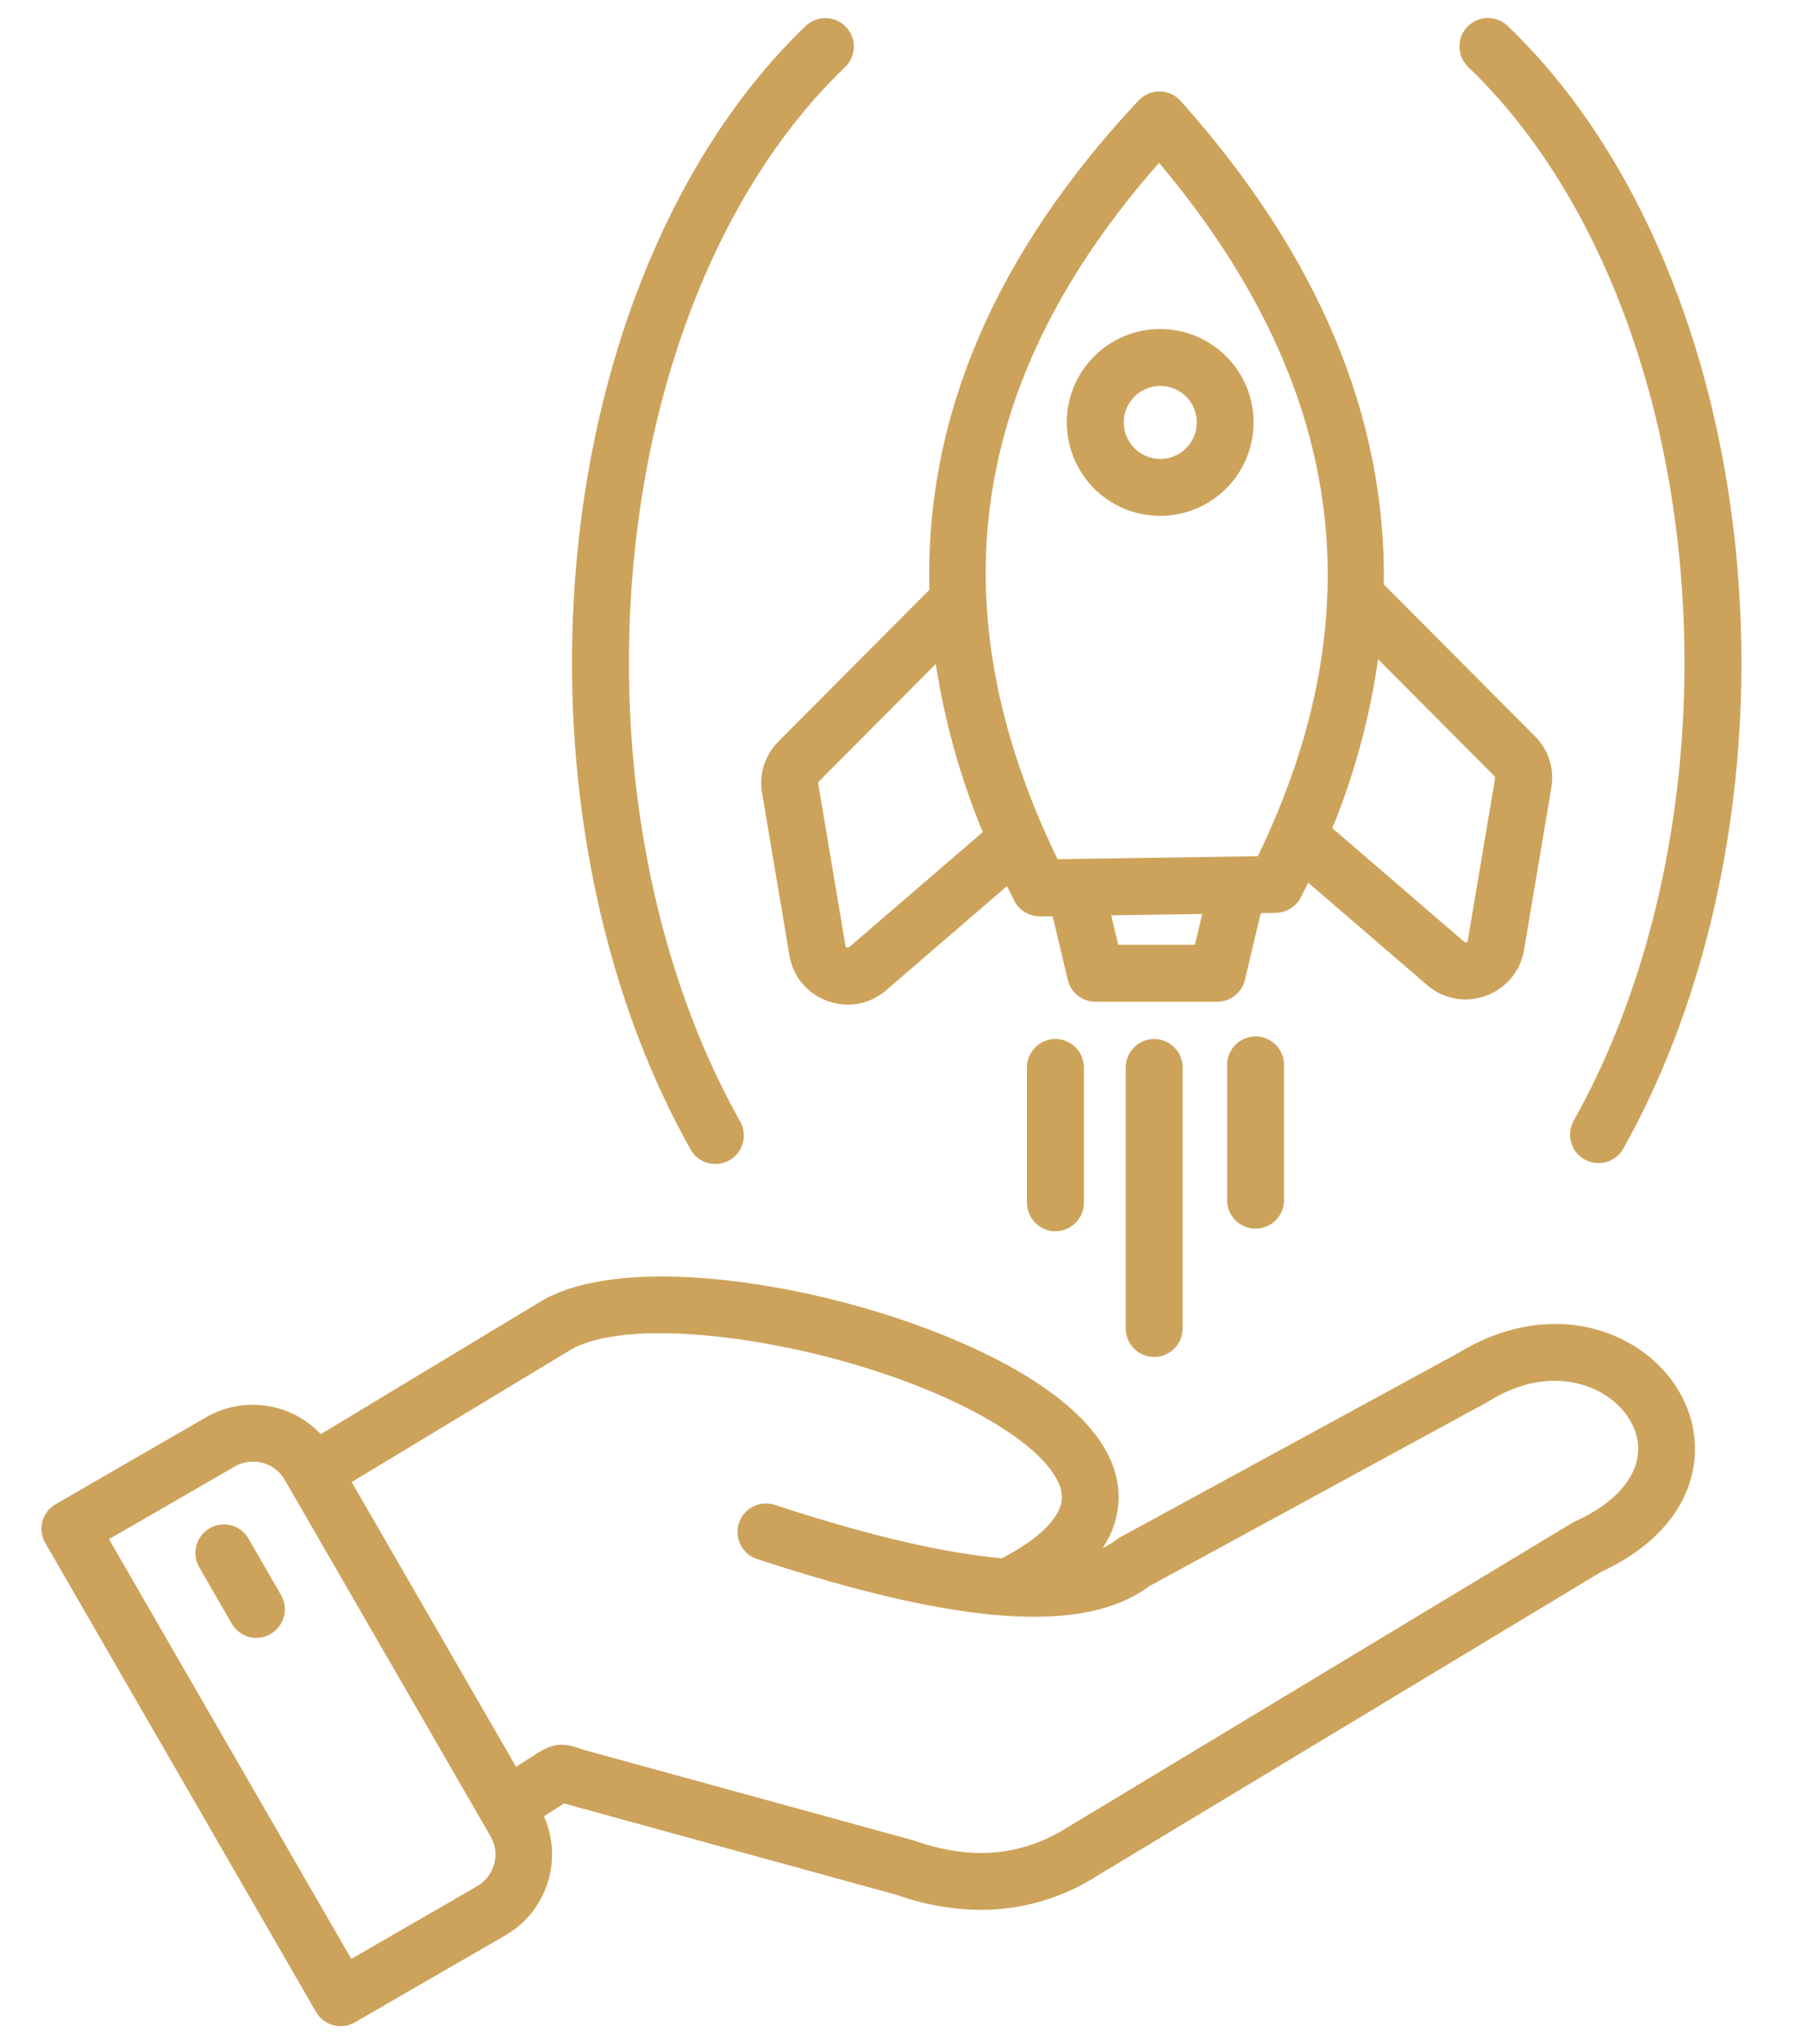 <?xml version="1.0" encoding="UTF-8"?>
<svg id="Layer_1" data-name="Layer 1" xmlns="http://www.w3.org/2000/svg" viewBox="0 0 125.74 142.16">
  <defs>
    <style>
      .cls-1 {
        fill: #cda35b;
      }
    </style>
  </defs>
  <path class="cls-1" d="M113.46,93.49c-3.54-2.09-8.02-1.87-12.01.58l-23.57,12.84c-.09.05-.19.11-.27.18-.29.22-.6.41-.93.56.67-.97,1.05-2.1,1.11-3.28.13-3.04-1.99-5.93-6.28-8.6-9-5.59-26.65-9.26-33.65-5.42-.02.01-.05.03-.07.04,0,0-5.38,3.24-15.48,9.34-2.06-2.19-5.36-2.68-7.97-1.18l-10.47,6.05c-.95.55-1.27,1.76-.72,2.7l18.83,32.61c.55.95,1.76,1.27,2.7.72l10.47-6.05c2.88-1.67,4.03-5.24,2.68-8.28l1.41-.9c.13.04.29.09.46.14l22.67,6.23c1.88.67,3.85,1.02,5.85,1.04,2.88,0,5.7-.83,8.12-2.39l34.97-21.09c5.47-2.55,6.46-6.21,6.56-8.18.16-3.03-1.53-5.97-4.41-7.67h0ZM34.36,129.62c-.17.65-.59,1.2-1.17,1.54l-8.76,5.06-16.85-29.19,8.76-5.06c1.21-.69,2.75-.28,3.46.93l14.32,24.8c.34.58.42,1.27.25,1.92h0ZM113.92,100.95c-.1,1.87-1.65,3.59-4.36,4.84-.07.03-.13.07-.2.1l-35.07,21.15-.03.02c-3.21,2.02-6.69,2.33-10.63.95-.04-.01-.08-.03-.13-.04l-22.73-6.24c-.24-.07-.41-.13-.57-.18-1.27-.44-1.93-.22-3.01.48l-1.3.83-11.43-19.8c9.56-5.78,14.86-8.97,15.35-9.27,5.16-2.78,21.19.1,29.62,5.34,2.87,1.78,4.48,3.63,4.42,5.07-.06,1.3-1.53,2.78-4.17,4.16-3.65-.32-8.72-1.39-15.79-3.71-1.04-.34-2.16.22-2.5,1.26s.22,2.16,1.26,2.5h0c14.1,4.64,22.77,5.25,27.26,1.9l23.49-12.79s.07-.04.1-.06c3.92-2.43,6.87-1.2,7.96-.56,1.6.95,2.55,2.5,2.47,4.06h0ZM19.54,110.91c.55.94.24,2.15-.71,2.71s-2.15.24-2.71-.71c0,0,0-.02-.01-.02l-2.25-3.9c-.55-.94-.24-2.15.71-2.71s2.15-.24,2.71.71c0,0,0,.02.01.02l2.25,3.9ZM54.14,51.56c-.94.94-1.37,2.27-1.14,3.58l1.9,11.29c.24,1.47,1.26,2.69,2.66,3.18.45.16.93.25,1.41.25.98,0,1.93-.36,2.66-1l8.4-7.24c.17.34.34.68.51,1.02.34.66,1.02,1.08,1.76,1.08h.91s1.05,4.42,1.05,4.42c.21.89,1.01,1.52,1.93,1.52h8.46c.92,0,1.71-.63,1.93-1.52l1.1-4.64,1.05-.02c.73-.01,1.4-.43,1.74-1.08.17-.34.34-.68.51-1.02l8.27,7.12c.74.64,1.69,1,2.67,1,.48,0,.96-.09,1.41-.25,1.4-.5,2.42-1.72,2.66-3.18l1.9-11.29c.23-1.31-.2-2.65-1.14-3.58l-10.51-10.56c.16-11.65-4.55-22.9-14.13-33.62-.73-.81-1.98-.89-2.79-.16-.04.04-.09.08-.13.12-10.01,10.68-14.87,22.07-14.55,34.03l-10.5,10.55ZM59.05,65.86s-.1.06-.15.03c-.07-.03-.09-.04-.1-.12l-1.9-11.29s0-.1.04-.13l8.14-8.18c.62,4.01,1.71,7.94,3.27,11.69l-9.3,8.01ZM83.1,65.7h-5.33l-.49-2.05,6.33-.09-.51,2.15ZM103.94,53.98s.06.08.04.13l-1.9,11.29c-.01.08-.03.09-.1.12-.05.03-.12.02-.15-.03l-9.17-7.9c1.54-3.77,2.61-7.72,3.18-11.75l8.1,8.14ZM80.6,11.31c12.88,15.32,15.14,31.13,6.88,48.23l-12.74.19h0l-1.19.02c-8.49-17.53-6.18-33.4,7.07-48.44h0ZM73.4,72.25c1.09,0,1.98.89,1.98,1.98v9.41c0,1.09-.89,1.98-1.98,1.98s-1.98-.89-1.98-1.98v-9.41c0-1.09.89-1.98,1.98-1.98ZM80.27,72.25c1.09,0,1.98.89,1.98,1.98v18.15c0,1.09-.89,1.98-1.98,1.98s-1.98-.89-1.98-1.98v-18.15c0-1.09.89-1.98,1.98-1.98h0ZM89.3,74.05v9.41c0,1.09-.89,1.98-1.98,1.98s-1.98-.89-1.98-1.98v-9.41c0-1.09.89-1.98,1.98-1.98s1.98.89,1.98,1.98ZM80.69,35.87c3.59,0,6.49-2.91,6.49-6.5,0-3.59-2.91-6.49-6.5-6.49-3.59,0-6.49,2.91-6.49,6.5,0,1.72.69,3.37,1.9,4.59,1.22,1.22,2.87,1.9,4.59,1.9ZM78.9,27.58c.99-.99,2.6-.99,3.59,0,.99.99.99,2.6,0,3.59-.99.99-2.6.99-3.59,0-.99-.99-1-2.59-.01-3.58,0,0,0,0,.01-.01ZM48.01,79.9c-5.31-9.44-8.23-21.43-8.23-33.78,0-18,6.08-34.56,16.25-44.31.79-.76,2.04-.73,2.8.06.76.79.73,2.04-.06,2.8h0c-9.41,9.01-15.03,24.51-15.03,41.45,0,11.67,2.74,22.98,7.72,31.84.55.94.24,2.16-.71,2.71-.94.55-2.16.24-2.71-.71-.01-.02-.02-.04-.03-.06h0ZM102.12,4.67c-.79-.75-.83-2-.08-2.8.75-.79,2-.83,2.8-.08,0,0,.01.01.02.02,10.18,9.75,16.25,26.31,16.25,44.31,0,12.34-2.92,24.34-8.23,33.78-.55.94-1.76,1.26-2.71.71-.92-.54-1.25-1.71-.74-2.65,4.98-8.86,7.72-20.16,7.72-31.84,0-16.94-5.62-32.43-15.03-41.45h0Z"/>
</svg>